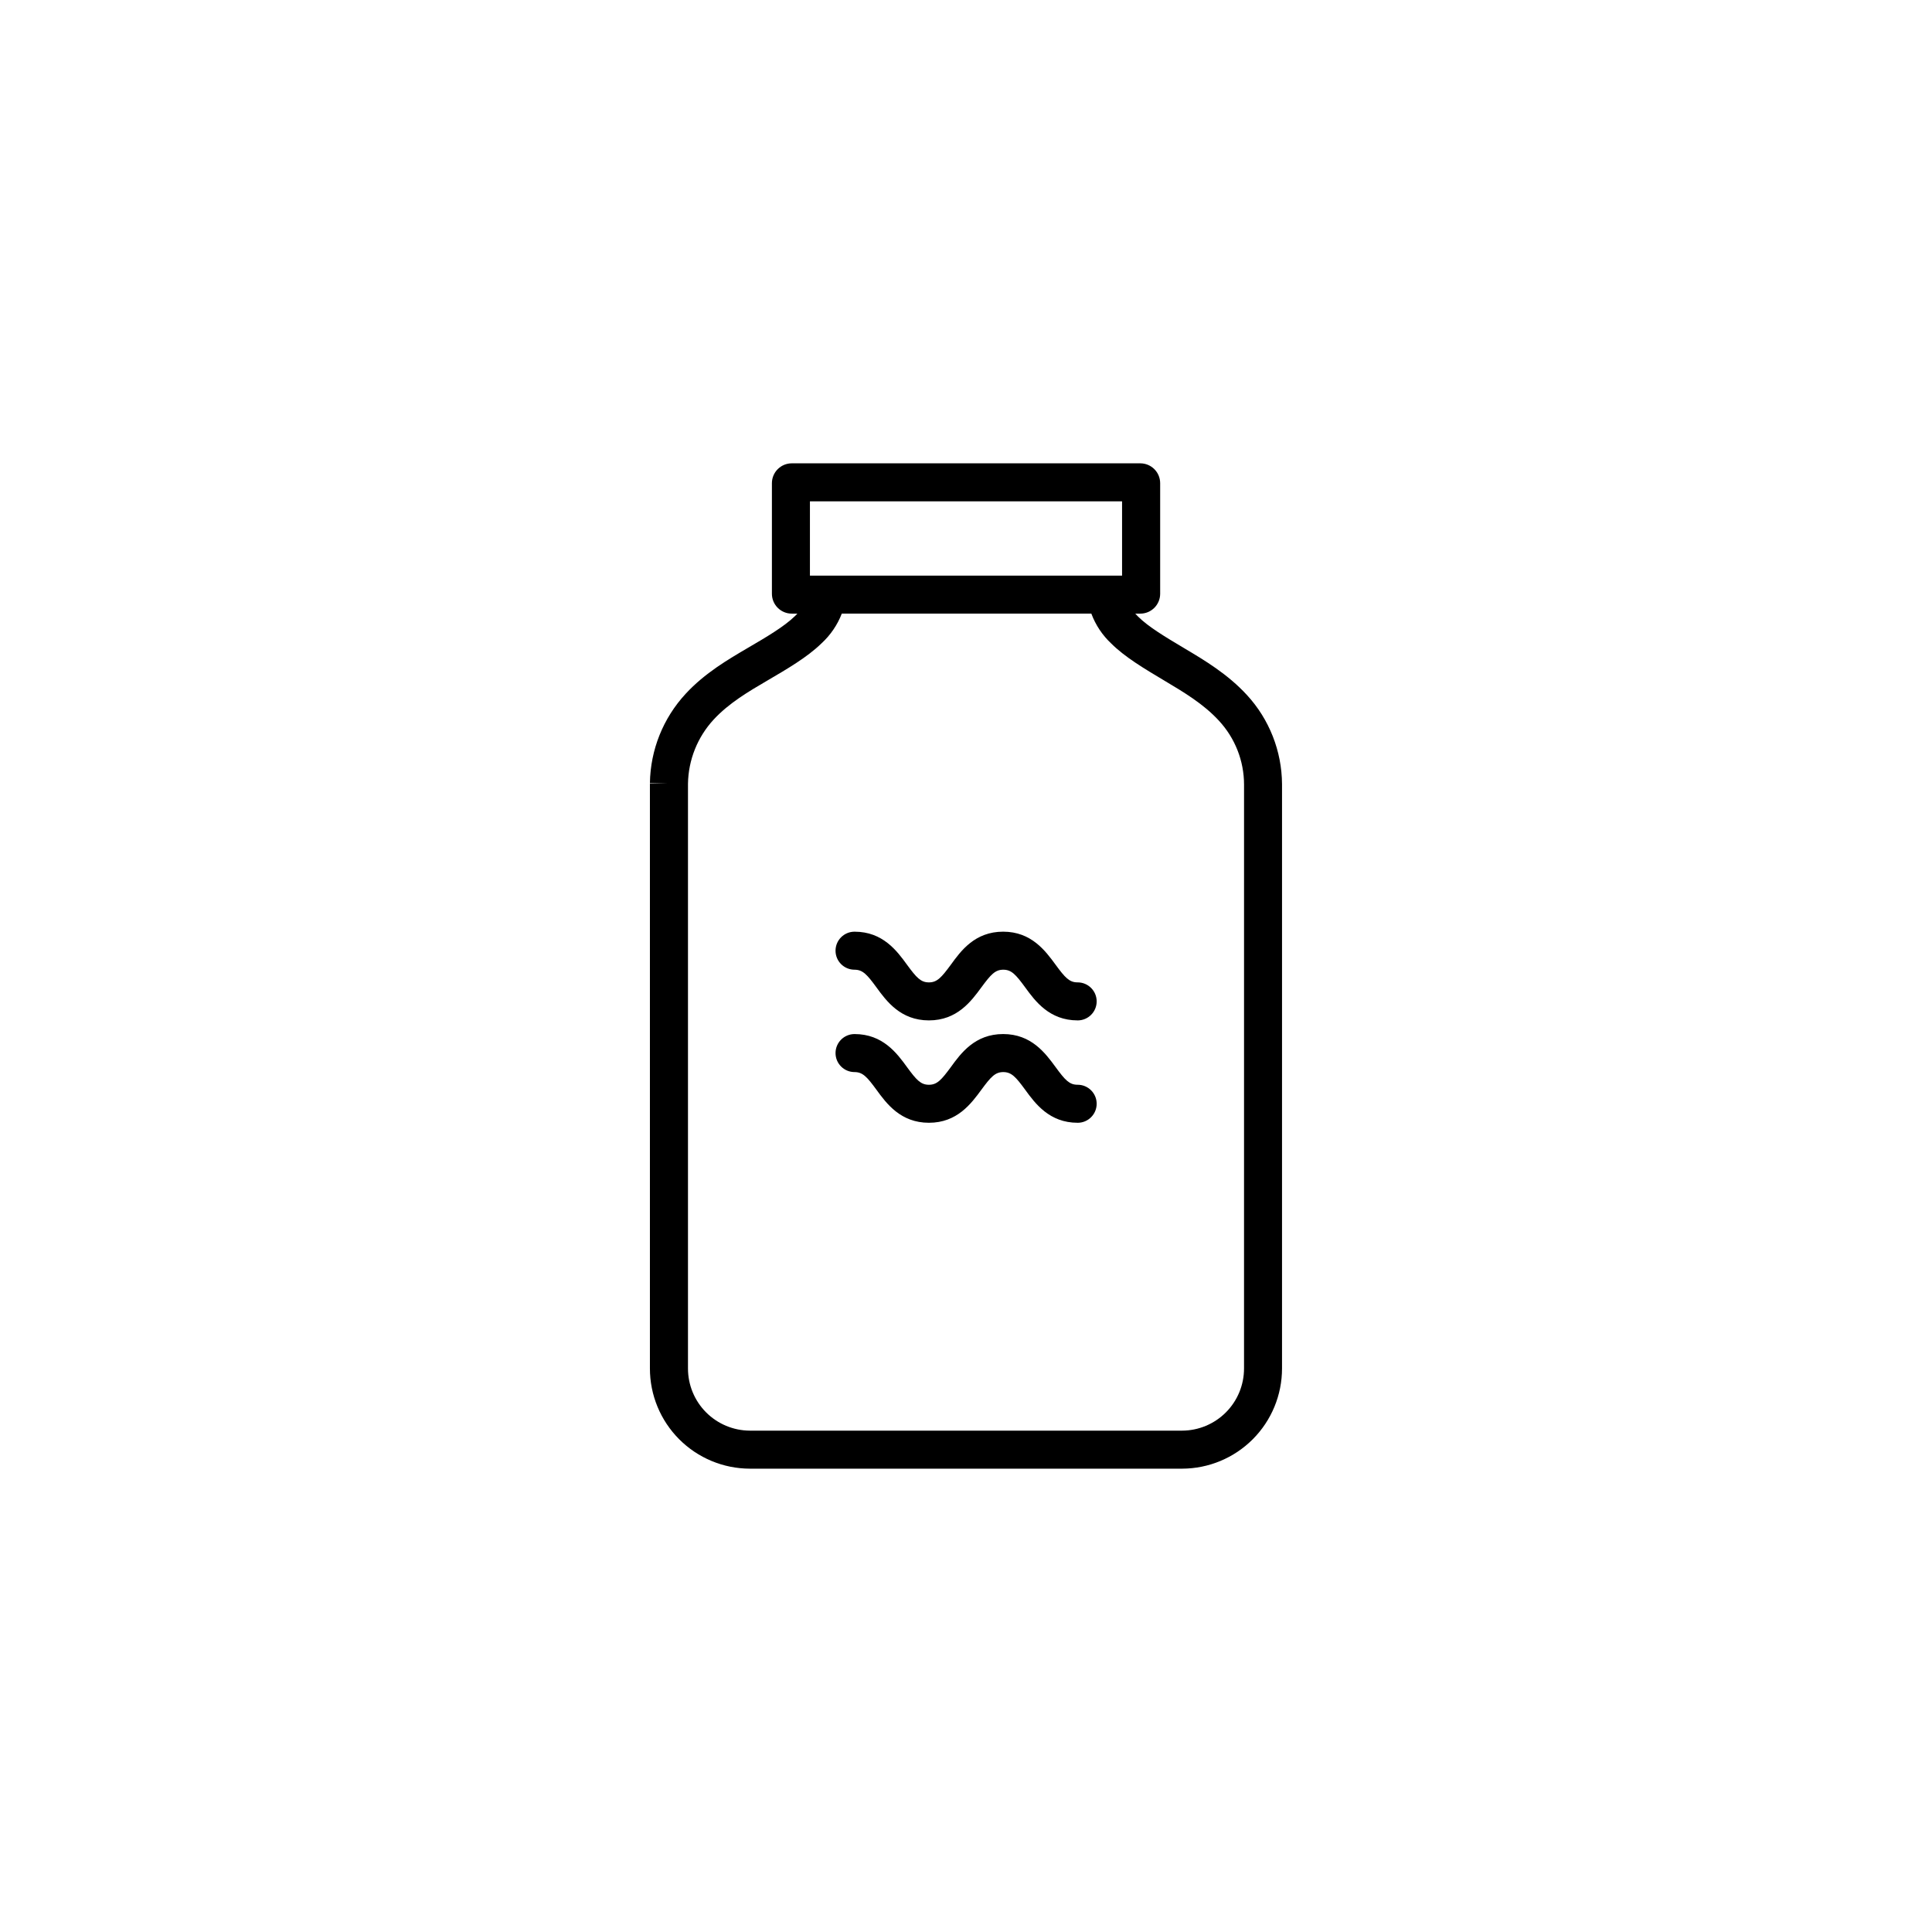 <?xml version="1.0" encoding="UTF-8"?>
<!-- Uploaded to: SVG Repo, www.svgrepo.com, Generator: SVG Repo Mixer Tools -->
<svg fill="#000000" width="800px" height="800px" version="1.1" viewBox="144 144 512 512" xmlns="http://www.w3.org/2000/svg">
 <g>
  <path d="m483.75 351.79c-0.059-8.762-3.383-17.188-9.32-23.629-5.086-5.523-11.191-9.164-16.578-12.367l-0.156-0.094c-4.809-2.863-9.359-5.57-12.09-8.297-0.277-0.27-0.516-0.531-0.754-0.785h1.344c2.902 0 5.254-2.356 5.258-5.258v-29.316c-0.004-2.902-2.356-5.254-5.258-5.258h-92.371c-2.906 0.004-5.258 2.356-5.262 5.258v29.316c0.004 2.902 2.356 5.258 5.262 5.258h1.496c-0.203 0.223-0.422 0.441-0.672 0.672-2.875 2.801-7.68 5.609-12.32 8.324-5.375 3.152-11.508 6.719-16.613 12.234h0.004c-5.977 6.445-9.355 14.875-9.488 23.664l4.957 0.121h-4.957v155.02c-0.004 7.031 2.785 13.777 7.75 18.758 4.961 4.977 11.699 7.785 18.73 7.801h114.56c7.031-0.016 13.766-2.824 18.73-7.801 4.965-4.981 7.75-11.727 7.746-18.758zm-125.11-74.93h82.719v19.691h-82.719zm115.04 229.79c0.004 4.359-1.719 8.543-4.793 11.633-3.078 3.09-7.25 4.836-11.609 4.852h-114.55c-4.359-0.016-8.535-1.762-11.613-4.852-3.074-3.09-4.797-7.273-4.793-11.633v-154.95c0.098-6.312 2.523-12.371 6.805-17.008 4.086-4.414 9.277-7.441 14.293-10.379 5.172-3.023 10.52-6.144 14.281-9.812l0.004-0.004c2.371-2.18 4.211-4.875 5.379-7.879h66.133c1.125 3.016 2.934 5.731 5.281 7.926 3.621 3.602 8.688 6.617 14.047 9.812l0.156 0.094c5.031 2.996 10.23 6.094 14.32 10.531v0.004c4.273 4.602 6.656 10.645 6.664 16.922z"/>
  <path d="m429.55 404.34c-2.168 0-3.312-1.277-5.789-4.656-2.719-3.707-6.434-8.781-13.918-8.781-7.484 0.004-11.191 5.062-13.879 8.785-2.481 3.359-3.621 4.656-5.789 4.656-2.168 0-3.312-1.277-5.789-4.656-2.688-3.707-6.441-8.781-13.918-8.781h-0.004c-2.781 0-5.039 2.254-5.039 5.039 0 2.781 2.258 5.035 5.039 5.035 2.168 0 3.312 1.281 5.789 4.66 2.688 3.703 6.434 8.773 13.918 8.773s11.199-5.07 13.918-8.773c2.481-3.359 3.621-4.66 5.789-4.66 2.168 0 3.312 1.281 5.789 4.66 2.688 3.703 6.441 8.773 13.918 8.773l0.004 0.004c2.785 0 5.039-2.258 5.039-5.039s-2.254-5.039-5.039-5.039z"/>
  <path d="m429.55 431.47c-2.168 0-3.312-1.277-5.789-4.656-2.719-3.707-6.434-8.781-13.918-8.781-7.484 0.004-11.191 5.074-13.879 8.785-2.481 3.359-3.621 4.656-5.789 4.656-2.168 0-3.312-1.277-5.789-4.656-2.688-3.707-6.441-8.781-13.918-8.781h-0.004c-2.781 0-5.039 2.254-5.039 5.039 0 2.781 2.258 5.035 5.039 5.035 2.168 0 3.312 1.281 5.789 4.66 2.688 3.703 6.434 8.773 13.918 8.773s11.199-5.07 13.918-8.773c2.481-3.359 3.621-4.66 5.789-4.66 2.168 0 3.312 1.281 5.789 4.66 2.688 3.703 6.441 8.773 13.918 8.773l0.004 0.004c2.785 0 5.039-2.258 5.039-5.039s-2.254-5.039-5.039-5.039z"/>
 </g>
</svg>